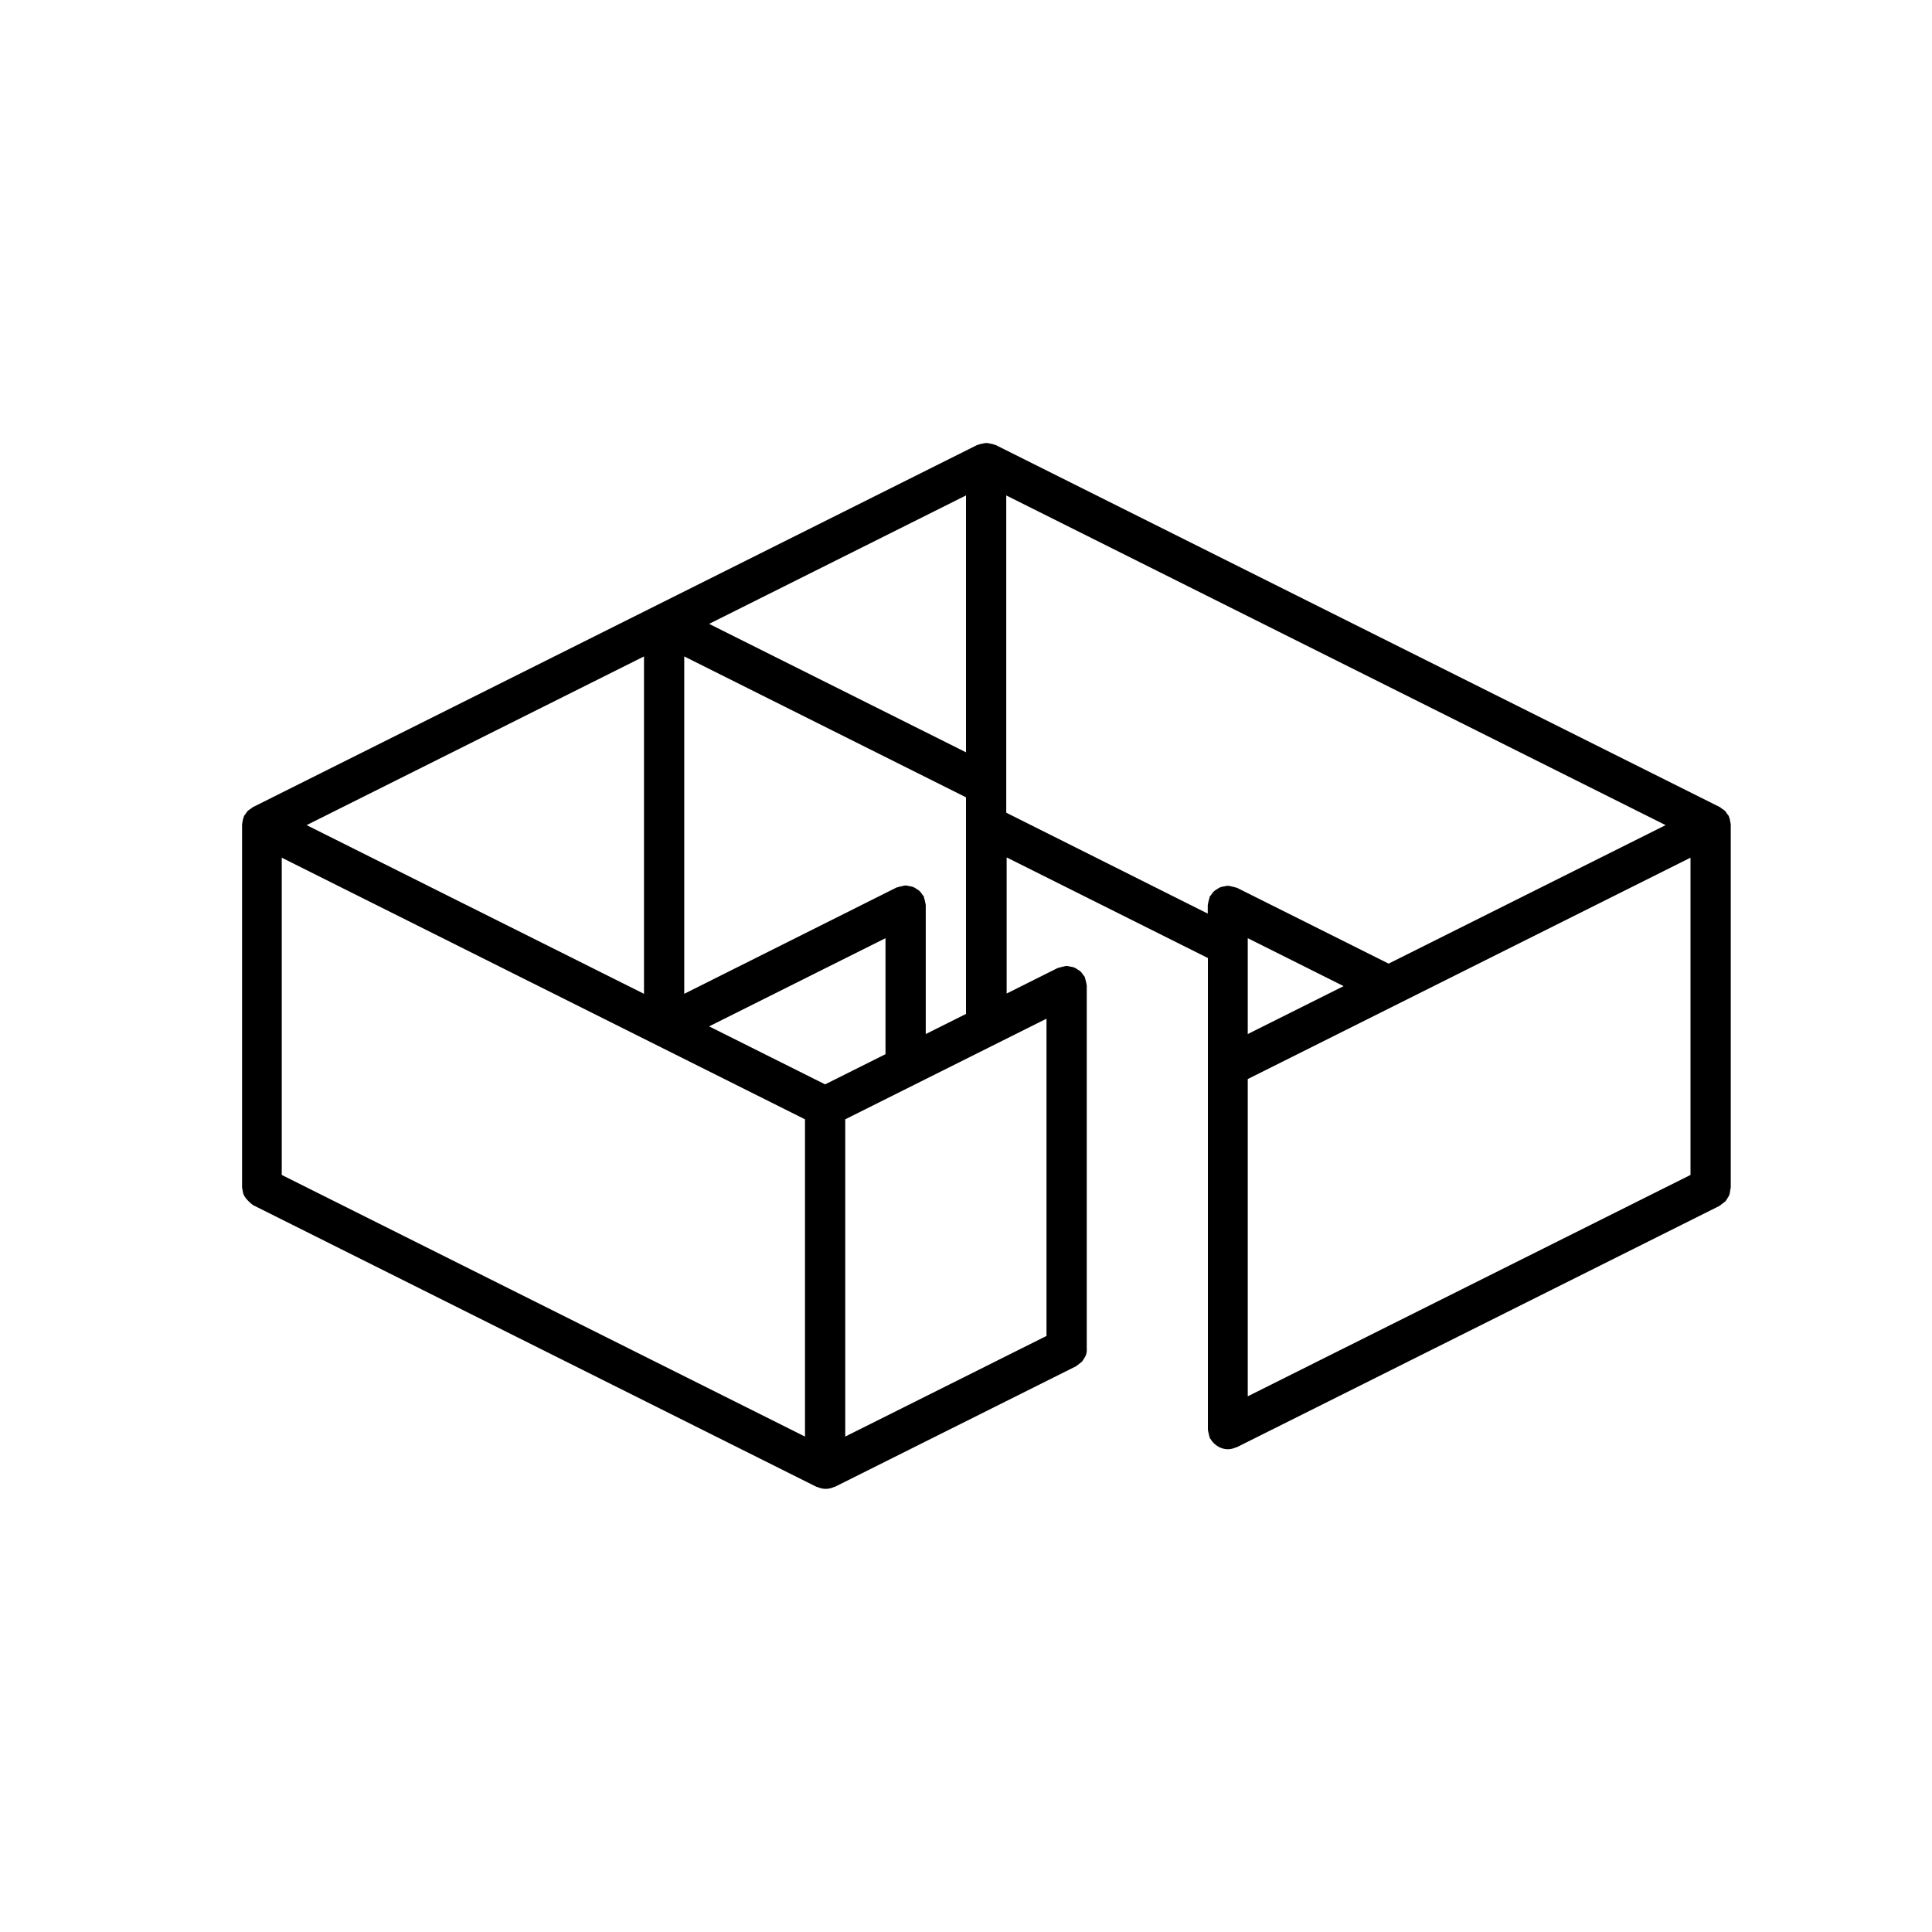 <svg xmlns="http://www.w3.org/2000/svg" viewBox="0 0 48 48" fill="currentColor" class="h-7 w-7"><rect width="48" height="48" fill="none"></rect><path d="M824.986,437.07A.544.544,0,0,0,825,437v-9l0-.015a.489.489,0,0,0-.014-.076.463.463,0,0,0-.018-.084c-.005-.012-.009-.023-.014-.034l0-.015a1.235,1.235,0,0,1-.082-.113.367.367,0,0,0-.028-.028.507.507,0,0,0-.068-.046.4.4,0,0,0-.045-.036l-18-9-.015,0-.034-.014a.583.583,0,0,0-.083-.018.519.519,0,0,0-.077-.014l-.015,0-.015,0a.519.519,0,0,0-.077.014.543.543,0,0,0-.082.018c-.012.005-.023.008-.035.014l-.015,0-18,9a.526.526,0,0,0-.046.036.5.5,0,0,0-.067.046.367.367,0,0,0-.028.028.635.635,0,0,0-.047.068.546.546,0,0,0-.035.045l0,.015c-.005.011-.009.022-.014.034a.463.463,0,0,0-.018.084.489.489,0,0,0-.014.076l0,.015v9a.544.544,0,0,0,.014.07.531.531,0,0,0,.021.1.546.546,0,0,0,.048.085.943.943,0,0,0,.193.187l14,7,.014,0a.492.492,0,0,0,.207.048h.006a.492.492,0,0,0,.207-.048l.014,0,6-3a48.15,48.15,0,0,1,.141-.11.471.471,0,0,0,.052-.077.546.546,0,0,0,.048-.085.531.531,0,0,0,.021-.1A.544.544,0,0,0,809,441v-9l0-.015a1.475,1.475,0,0,0-.046-.194l0-.015a.585.585,0,0,0-.043-.055.47.47,0,0,0-.067-.086.478.478,0,0,0-.076-.051.456.456,0,0,0-.086-.049.616.616,0,0,0-.1-.021.552.552,0,0,0-.071-.014l-.015,0a.5.5,0,0,0-.1.02.512.512,0,0,0-.095.026l-.015,0-1.276.638v-3.382l5,2.5V443l0,.015a.491.491,0,0,0,.02.1.5.5,0,0,0,.026.1l0,.015c.005.01.016.014.022.024a.491.491,0,0,0,.141.153.548.548,0,0,0,.05.034.491.491,0,0,0,.234.065h0a.492.492,0,0,0,.207-.048l.014,0,12-6a48.15,48.15,0,0,1,.141-.11.471.471,0,0,0,.052-.077.546.546,0,0,0,.048-.085A.531.531,0,0,0,824.986,437.07ZM813,430.809,815.382,432,813,433.191Zm0,3.5,11-5.5v7.882l-11,5.5Zm-5-1.5v7.882l-5,2.5v-7.882Zm-19-4,13,6.5v7.882l-13-6.5Zm15,4.882-1.5.75L799.618,433,804,430.809ZM789.618,428,798,423.809v8.382Zm10-5L806,419.809v6.382ZM805,433.191V430l0-.015a1.475,1.475,0,0,0-.046-.194l0-.015a.547.547,0,0,0-.043-.055.467.467,0,0,0-.068-.086.429.429,0,0,0-.075-.051.456.456,0,0,0-.086-.049.528.528,0,0,0-.1-.021.537.537,0,0,0-.07-.014l-.015,0a.488.488,0,0,0-.1.02.5.5,0,0,0-.1.026l-.015,0L799,432.191v-8.382l7,3.5v5.382Zm2-5.5v-7.882L823.382,428l-6.882,3.441-3.776-1.888-.015,0a.5.5,0,0,0-.1-.026.488.488,0,0,0-.1-.02l-.015,0a.537.537,0,0,0-.07.014.528.528,0,0,0-.1.021.456.456,0,0,0-.086.049.429.429,0,0,0-.075.051.467.467,0,0,0-.068.086.547.547,0,0,0-.043.055l0,.015a1.475,1.475,0,0,0-.046.194l0,.015v.191Z" transform="translate(-782 -407.5)"></path></svg>